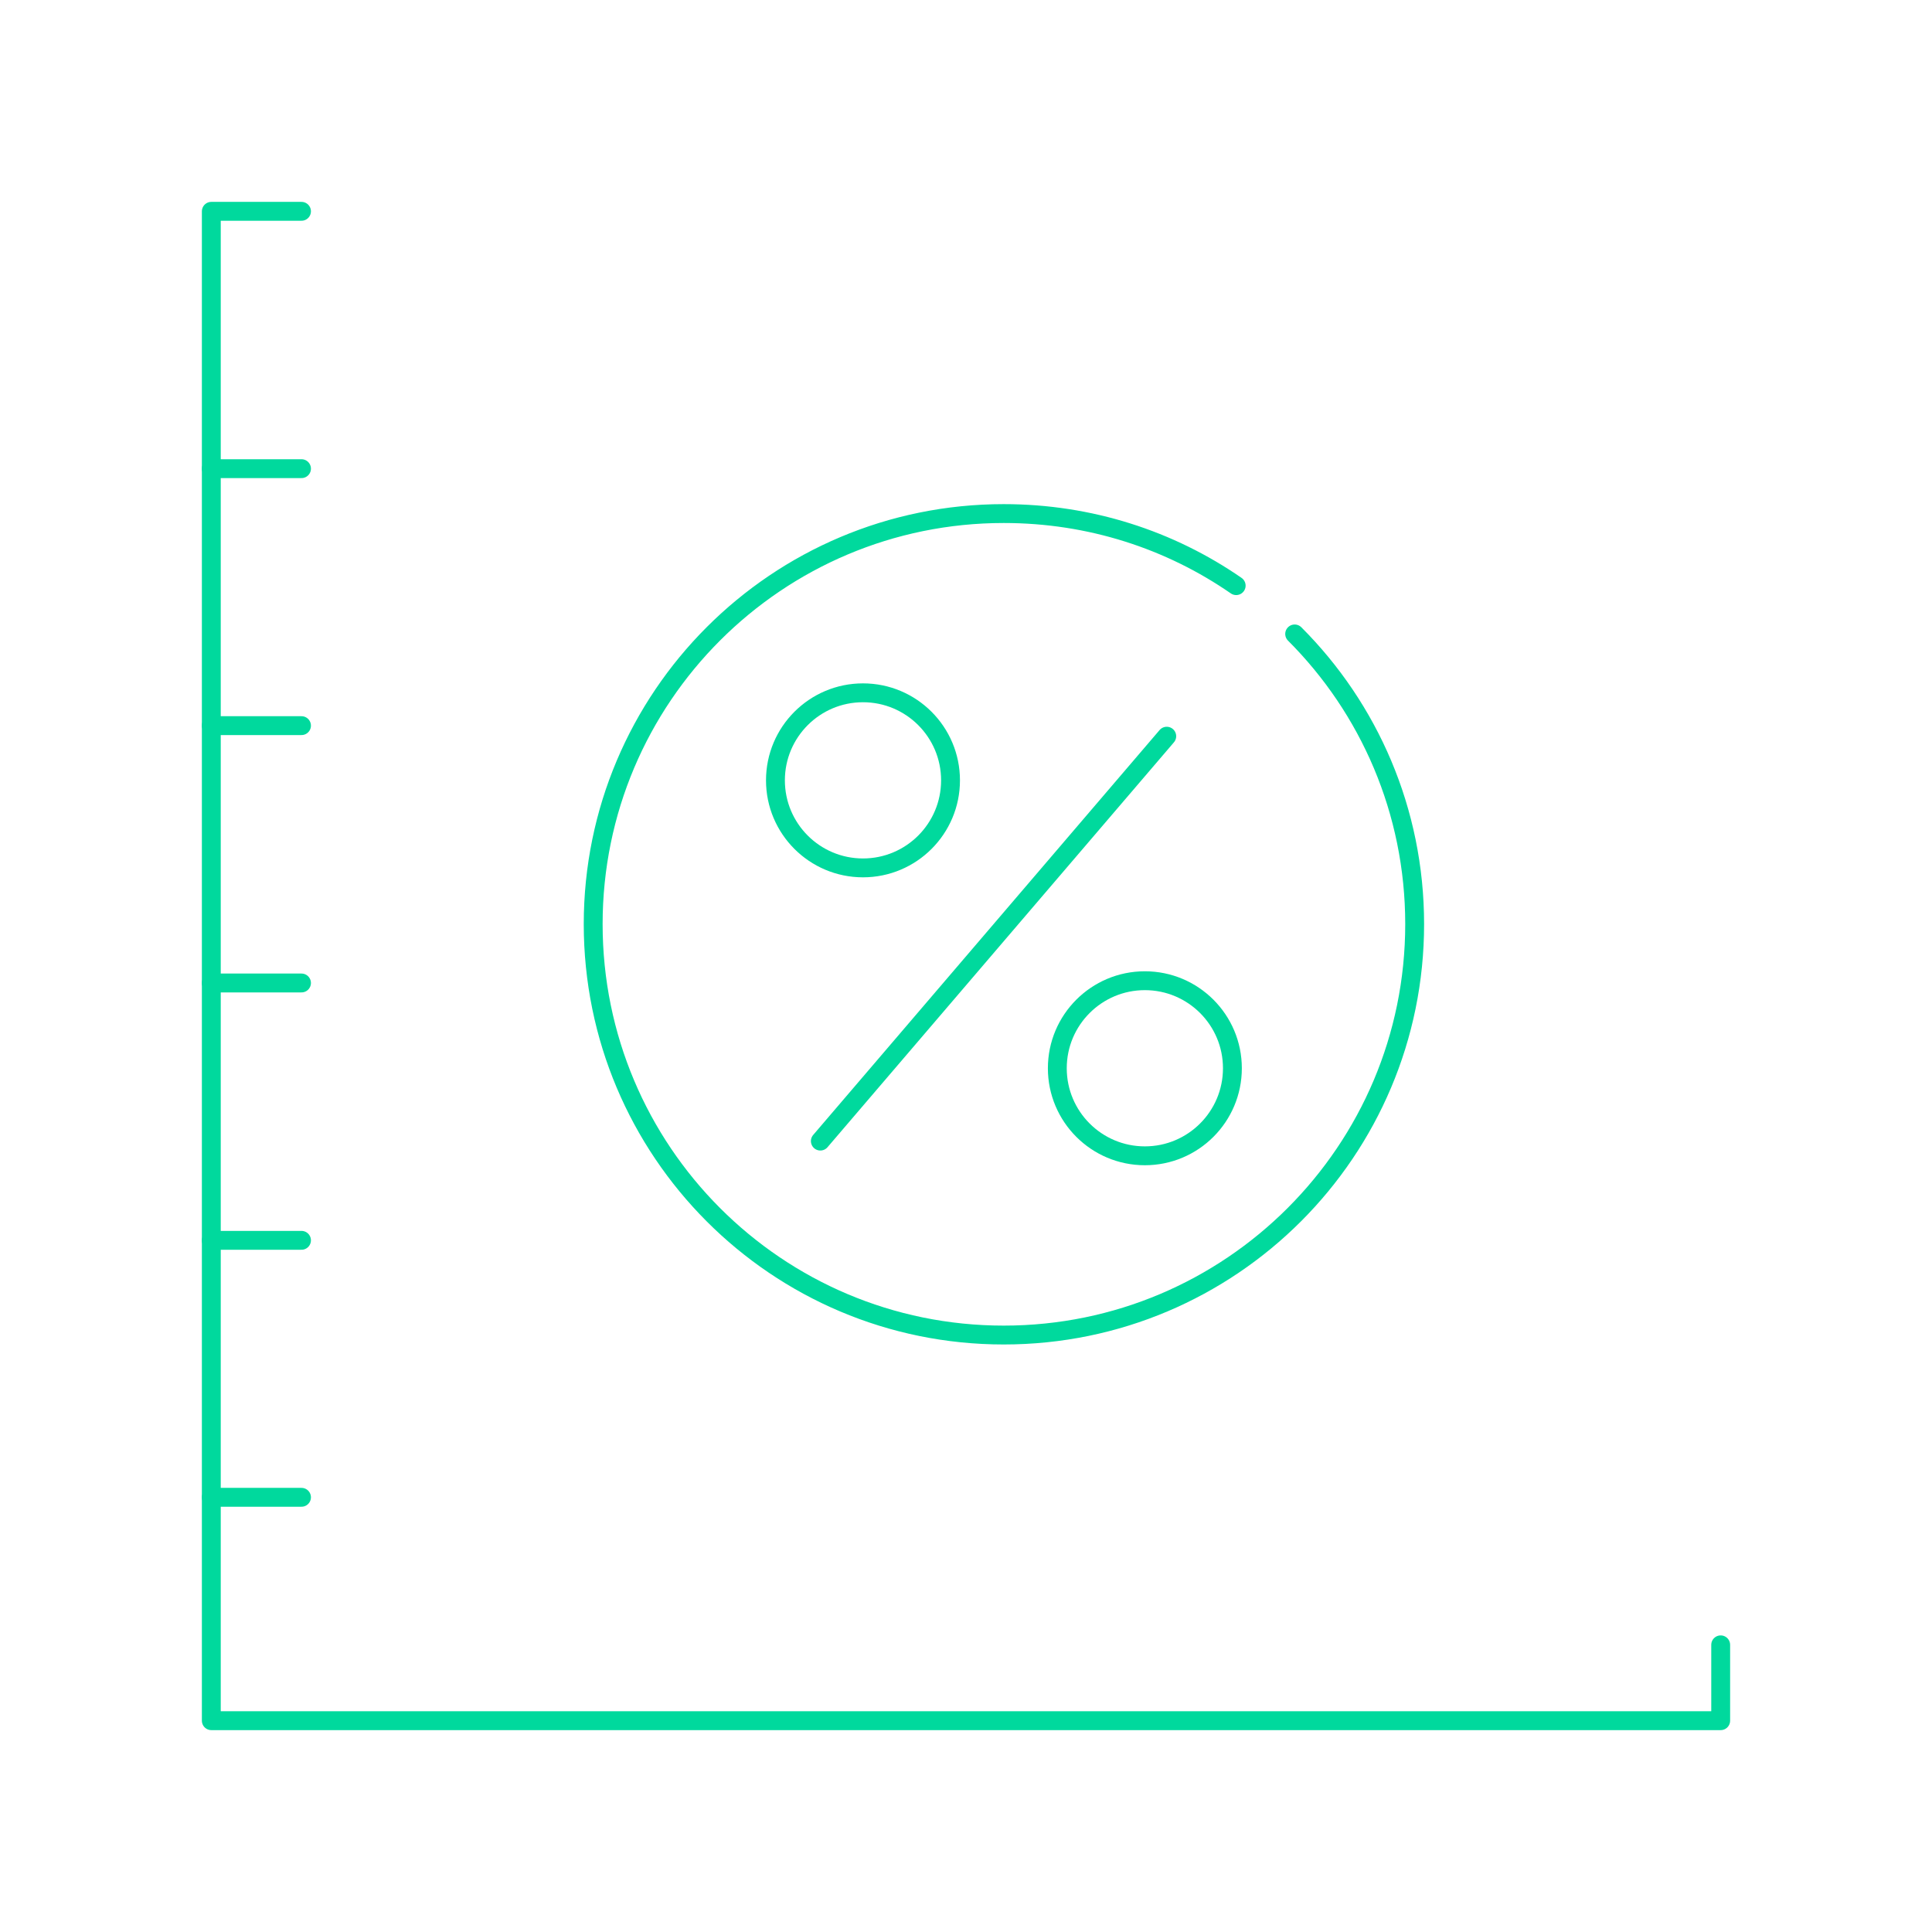 <?xml version="1.0" encoding="utf-8"?>
<!-- Generator: Adobe Illustrator 23.0.1, SVG Export Plug-In . SVG Version: 6.00 Build 0)  -->
<svg version="1.1" xmlns="http://www.w3.org/2000/svg" xmlns:xlink="http://www.w3.org/1999/xlink" x="0px" y="0px"
	 viewBox="0 0 512 512" style="enable-background:new 0 0 512 512;" xml:space="preserve">
<style type="text/css">
	.st0{display:none;}
	.st1{display:inline;fill:#D1D2D3;}
	.st2{display:inline;fill:#C2C3C4;}
	.st3{fill:none;stroke:#00D99D;stroke-width:5;stroke-miterlimit:10;}
	.st4{fill:none;stroke:#00D99D;stroke-width:5;stroke-linecap:round;stroke-linejoin:round;stroke-miterlimit:10;}
	.st5{fill:#FFFFFF;stroke:#00D99D;stroke-width:5;stroke-linecap:round;stroke-linejoin:round;stroke-miterlimit:10;}
	.st6{fill:none;stroke:#00D99D;stroke-width:4.75;stroke-linecap:round;stroke-linejoin:round;stroke-miterlimit:10;}
	.st7{fill:none;stroke:#00D99D;stroke-width:4.41;stroke-linecap:round;stroke-linejoin:round;stroke-miterlimit:10;}
	.st8{fill:#FFFFFF;stroke:#00D99D;stroke-width:4.41;stroke-linecap:round;stroke-linejoin:round;stroke-miterlimit:10;}
	.st9{fill:none;stroke:#00D99D;stroke-width:4.41;stroke-linecap:round;stroke-linejoin:round;}
	
		.st10{fill:none;stroke:#00D99D;stroke-width:4.41;stroke-linecap:round;stroke-linejoin:round;stroke-dasharray:29.145,29.145;}
	.st11{fill:none;stroke:#00D99D;stroke-width:5;stroke-linecap:round;stroke-linejoin:round;}
	.st12{fill:none;stroke:#00D99D;stroke-width:5;stroke-linecap:round;stroke-linejoin:round;stroke-dasharray:33.056,33.056;}
	.st13{fill:#00D99D;}
	.st14{fill:none;stroke:#00D99D;stroke-width:4.764;stroke-linecap:round;stroke-linejoin:round;stroke-miterlimit:10;}
	.st15{fill:none;stroke:#00D99D;stroke-width:5.072;stroke-linecap:round;stroke-linejoin:round;stroke-miterlimit:10;}
	.st16{fill:none;stroke:#00D99D;stroke-width:3.849;stroke-linecap:round;stroke-linejoin:round;stroke-miterlimit:10;}
	.st17{fill:none;stroke:#00D99D;stroke-width:4.641;stroke-linecap:round;stroke-linejoin:round;stroke-miterlimit:10;}
	.st18{display:inline;}
	.st19{fill:none;stroke:#000000;stroke-width:12.105;stroke-miterlimit:10;}
	.st20{fill-rule:evenodd;clip-rule:evenodd;fill:none;stroke:#000000;stroke-width:14;stroke-miterlimit:10;}
	.st21{fill:none;stroke:#000000;stroke-width:14;stroke-miterlimit:10;}
	.st22{fill:none;stroke:#000000;stroke-width:12.231;stroke-miterlimit:10;}
	.st23{display:inline;fill-rule:evenodd;clip-rule:evenodd;}
</style>
<g id="Outline">
	<g>
		<polyline class="st4" points="456,435.9 456,456 56,456 56,56 79.9,56 		"/>
		<line class="st4" x1="56" y1="124.2" x2="79.9" y2="124.2"/>
		<line class="st4" x1="56" y1="192.3" x2="79.9" y2="192.3"/>
		<line class="st4" x1="56" y1="260.5" x2="79.9" y2="260.5"/>
		<line class="st4" x1="56" y1="328.7" x2="79.9" y2="328.7"/>
		<line class="st4" x1="56" y1="396.8" x2="79.9" y2="396.8"/>
		<g>
			<g>
				<circle class="st4" cx="228.7" cy="206.8" r="23.2"/>
				<circle class="st4" cx="303.4" cy="283.1" r="23.2"/>
				<line class="st4" x1="217.4" y1="302.4" x2="309.2" y2="195.1"/>
			</g>
			<path class="st4" d="M343.1,168c19.7,19.7,31.8,46.9,31.8,76.9c0,60.1-48.7,108.9-108.9,108.9S157.2,305,157.2,244.9
				S205.9,136.1,266,136.1c22.9,0,44.1,7,61.6,19.1"/>
		</g>
	</g>
</g>
<g id="Expanded" class="st0">
	<g class="st18">
		<path d="M97.7,511.1c-24.9,0-48.5-6.4-66.3-17.9C12.7,481,2.4,464.5,2.4,446.8c0-17.8,10.3-34.2,29.1-46.4
			c17.8-11.5,41.3-17.9,66.3-17.9s48.5,6.4,66.3,17.9c18.7,12.2,29.1,28.6,29.1,46.4c0,17.8-10.3,34.2-29.1,46.4
			C146.2,504.7,122.6,511.1,97.7,511.1z M97.7,396.5c-22.3,0-43.1,5.6-58.6,15.7c-14.6,9.5-22.7,21.8-22.7,34.6
			c0,12.9,8.1,25.2,22.7,34.6c15.6,10.1,36.4,15.7,58.6,15.7s43.1-5.6,58.6-15.7c14.6-9.5,22.7-21.8,22.7-34.6
			c0-12.9-8.1-25.2-22.7-34.6C140.8,402,120,396.5,97.7,396.5z"/>
		<path d="M414.3,424.2c-24.9,0-48.5-6.4-66.3-17.9c-18.7-12.2-29.1-28.6-29.1-46.4c0-17.8,10.3-34.2,29.1-46.4
			c17.8-11.5,41.3-17.9,66.3-17.9c24.9,0,48.5,6.4,66.3,17.9c18.7,12.2,29.1,28.6,29.1,46.4c0,17.8-10.3,34.2-29.1,46.4
			C462.7,417.8,439.2,424.2,414.3,424.2z M414.3,309.6c-22.3,0-43.1,5.6-58.6,15.7C341,334.7,333,347,333,359.9
			c0,12.9,8.1,25.2,22.7,34.6c15.6,10.1,36.4,15.7,58.6,15.7c22.3,0,43.1-5.6,58.6-15.7c14.6-9.5,22.7-21.8,22.7-34.6
			c0-12.9-8.1-25.2-22.7-34.6C457.4,315.1,436.5,309.6,414.3,309.6z"/>
		<polygon points="193,446.8 179,446.8 179,84.4 509.6,1.1 509.6,359.9 495.6,359.9 495.6,19.1 193,95.3 		"/>
		<rect x="181.3" y="178.6" transform="matrix(0.971 -0.238 0.238 0.971 -34.295 87.335)" width="325.9" height="14"/>
	</g>
</g>
</svg>
